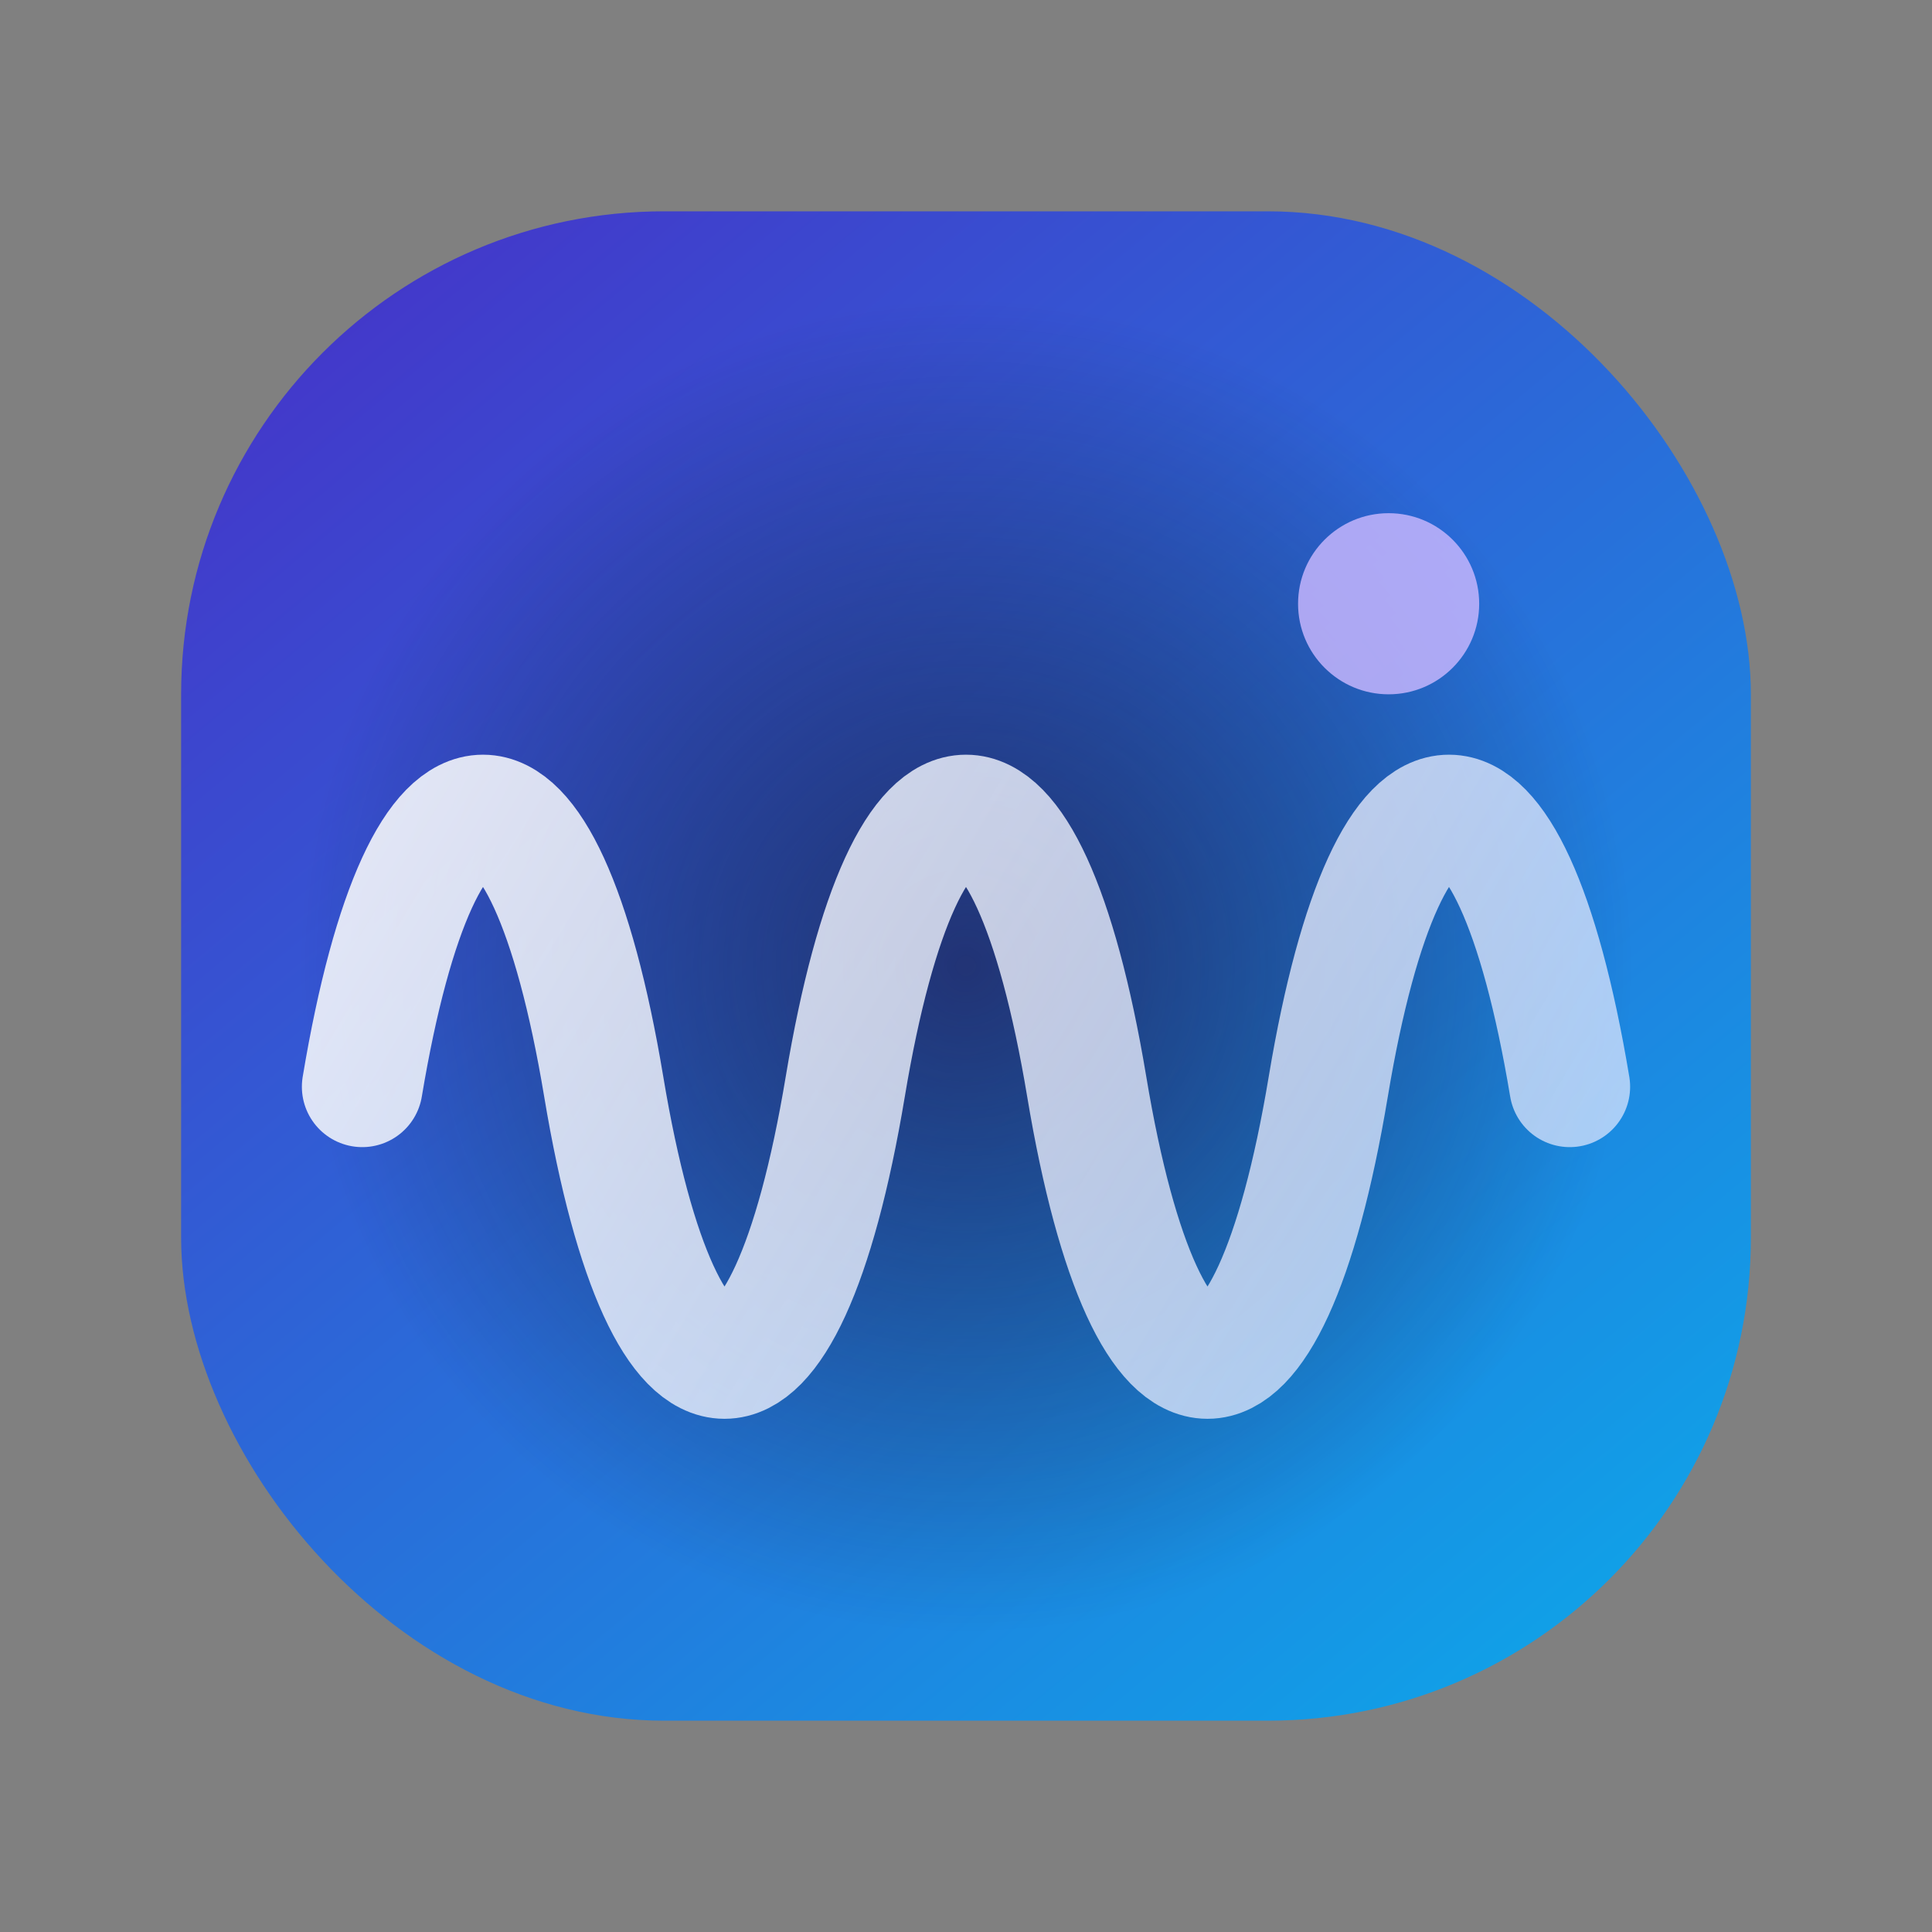 <svg width="128" height="128" viewBox="0 0 128 128" xmlns="http://www.w3.org/2000/svg">
  <rect x="0" y="0" width="128" height="128" fill="#808080" stroke="none"/>
  <defs>
    <linearGradient id="bg" x1="28" y1="16" x2="108" y2="112" gradientUnits="userSpaceOnUse">
      <stop offset="0%" stop-color="#4338CA"/>
      <stop offset="100%" stop-color="#0EA5E9"/>
    </linearGradient>
    <linearGradient id="wave" x1="24" y1="44" x2="104" y2="92" gradientUnits="userSpaceOnUse">
      <stop offset="0%" stop-color="#F9FAFB" stop-opacity="0.9"/>
      <stop offset="100%" stop-color="#E0E7FF" stop-opacity="0.7"/>
    </linearGradient>
    <radialGradient id="glow" cx="0" cy="0" r="1" gradientTransform="translate(64 64) scale(44)" gradientUnits="userSpaceOnUse">
      <stop offset="0%" stop-color="#1E1B4B" stop-opacity="0.7"/>
      <stop offset="100%" stop-color="#0B1020" stop-opacity="0"/>
    </radialGradient>
  </defs>
  <rect x="12" y="14" width="104" height="100" rx="32" fill="url(#bg)"/>
  <circle cx="64" cy="64" r="48" fill="url(#glow)"/>
  <path d="M24 72C28 48 36 48 40 72C44 96 52 96 56 72C60 48 68 48 72 72C76 96 84 96 88 72C92 48 100 48 104 72" fill="none" stroke="url(#wave)" stroke-width="8" stroke-linecap="round" stroke-linejoin="round"/>
  <circle cx="92" cy="40" r="6" fill="#C4B5FD" fill-opacity="0.85"/>
</svg>
